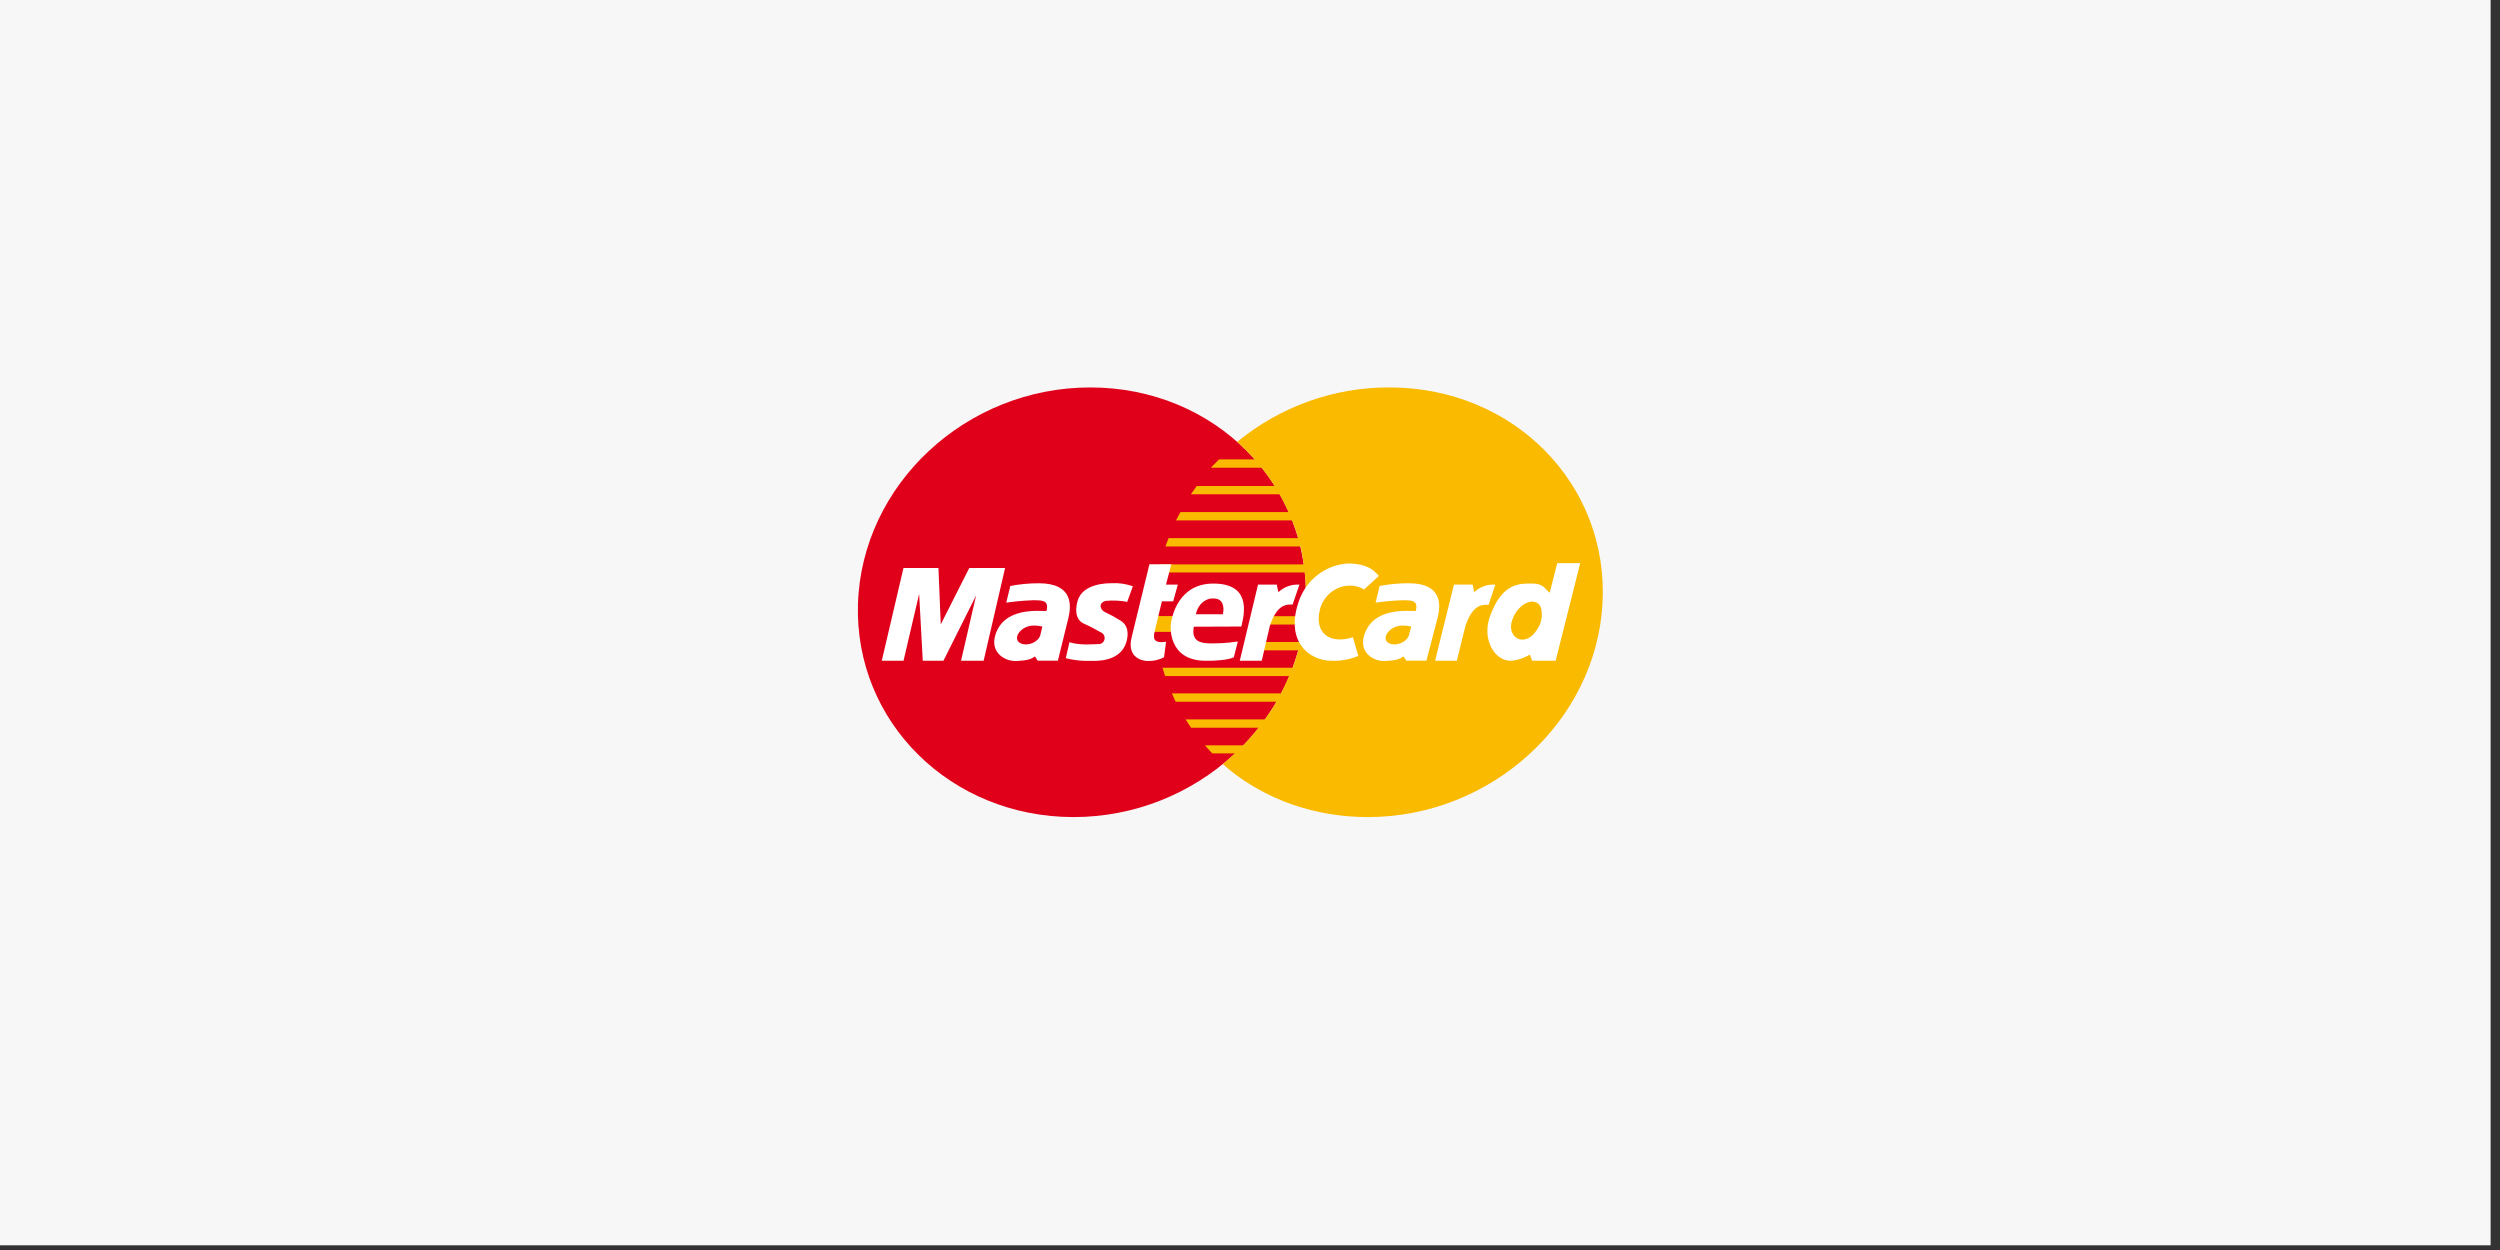 <?xml version="1.0" encoding="UTF-8"?>
<svg width="82px" height="41px" viewBox="0 0 82 41" version="1.1" xmlns="http://www.w3.org/2000/svg" xmlns:xlink="http://www.w3.org/1999/xlink">
    <rect x="0" y="0" width="82" height="41" fill="#333333" stroke="none"/>
    <title>EBD6AB50-8683-4CD3-BCC6-C6D50E7604B6</title>
    <g id="Anasayfa" stroke="none" stroke-width="1" fill="none" fill-rule="evenodd">
        <g id="Anasayfa-Ketebe" transform="translate(-470, -4648)">
            <g id="Group-2" transform="translate(0, 4285)">
                <g id="Group-15-Copy" transform="translate(470, 363)">
                    <polygon id="Rectangle-8-Copy-12" fill="#F7F7F7" points="0 0 81.692 0 81.692 40.846 0 40.846"></polygon>
                    <g id="Group-21" transform="translate(28.138, 12.708)" fill-rule="nonzero">
                        <path d="M0.003,7.105 C0.125,3.193 3.537,0 7.624,0 C11.712,0 14.876,3.193 14.688,7.105 C14.504,10.977 11.102,14.092 7.074,14.092 C3.047,14.092 -0.112,10.975 0.003,7.105 Z" id="Shape" fill="#E1001A"></path>
                        <path d="M17.438,6.86908438e-05 C21.525,6.86908438e-05 24.651,3.195 24.423,7.105 C24.196,10.977 20.754,14.092 16.731,14.092 C14.982,14.092 13.405,13.52 12.192,12.544 L11.969,12.356 C12.102,12.242 12.235,12.125 12.368,12.003 L11.623,12.003 C11.506,11.878 11.441,11.808 11.384,11.738 L12.644,11.738 C12.811,11.555 12.989,11.36 13.138,11.162 L10.93,11.162 C10.87,11.072 10.805,10.979 10.749,10.888 L13.352,10.888 C13.485,10.703 13.617,10.506 13.728,10.309 L10.426,10.309 C10.384,10.222 10.339,10.131 10.3,10.036 L13.876,10.036 C13.972,9.846 14.066,9.664 14.142,9.466 L10.077,9.466 C10.048,9.375 10.016,9.282 9.989,9.193 L14.263,9.193 C14.33,9.004 14.396,8.818 14.449,8.623 L13.297,8.623 L13.356,8.35 L14.515,8.35 C14.559,8.157 14.593,7.974 14.621,7.777 L13.498,7.777 L13.578,7.504 L14.656,7.504 C14.669,7.367 14.682,7.24 14.688,7.108 C14.703,6.761 14.694,6.414 14.658,6.069 L9.878,6.069 C9.894,5.981 9.906,5.893 9.926,5.804 L14.623,5.804 C14.595,5.602 14.566,5.411 14.52,5.215 L10.088,5.215 C10.117,5.124 10.161,5.034 10.193,4.942 L14.442,4.942 C14.388,4.743 14.317,4.551 14.245,4.36 L10.436,4.36 C10.478,4.267 10.536,4.174 10.583,4.087 L14.125,4.087 C14.037,3.888 13.939,3.694 13.832,3.505 L10.924,3.505 C10.981,3.413 11.057,3.323 11.115,3.232 L13.668,3.232 C13.539,3.025 13.399,2.826 13.25,2.634 L11.58,2.634 C11.659,2.54 11.766,2.45 11.846,2.361 L13.017,2.361 C12.836,2.158 12.643,1.966 12.439,1.786 L12.442,1.785 C13.861,0.622 15.624,-0.008 17.438,6.86908438e-05 Z M10.397,7.499 C10.359,7.661 10.339,7.839 10.34,8.018 L9.649,8.018 L9.733,7.499 L10.397,7.499 Z" id="Combined-Shape" fill="#F9BA00"></path>
                        <path d="M10.282,5.799 L10.106,6.468 L10.494,6.468 L10.343,7.015 L9.972,7.015 L9.728,8.034 C9.684,8.228 9.695,8.403 10.109,8.342 L10.042,8.851 C9.878,8.936 9.695,8.978 9.511,8.973 C9.347,8.973 8.81,8.877 8.98,8.193 L9.564,5.799 L10.282,5.799 Z M5.932,6.423 C7.08,6.423 6.994,7.178 6.909,7.545 L6.897,7.594 L6.561,8.961 L5.897,8.961 L5.81,8.824 C5.679,8.911 5.577,8.955 5.21,8.973 C4.843,8.991 4.385,8.728 4.486,8.21 C4.725,7.156 6.003,7.35 6.186,7.332 C6.284,6.953 6.007,6.989 5.76,6.979 C5.561,6.986 5.362,7 5.164,7.021 L4.867,7.059 L5,6.512 C5.302,6.453 5.617,6.423 5.932,6.423 Z M18.063,6.422 C19.204,6.422 19.108,7.179 19.018,7.545 L19.005,7.594 L18.649,8.961 L17.985,8.961 L17.9,8.824 C17.767,8.911 17.666,8.955 17.298,8.973 C16.931,8.991 16.478,8.728 16.585,8.21 C16.836,7.156 18.114,7.35 18.297,7.332 C18.401,6.953 18.123,6.989 17.876,6.979 C17.677,6.986 17.478,7 17.279,7.021 L16.982,7.059 L17.115,6.512 C17.433,6.451 17.748,6.422 18.063,6.422 Z M8.317,6.422 C8.556,6.407 8.794,6.441 9.02,6.522 L9.02,6.522 L8.834,7.033 C8.602,6.99 8.365,6.978 8.13,7.001 C7.861,7.072 7.962,7.31 8.106,7.37 C8.279,7.45 8.447,7.541 8.608,7.643 C8.742,7.723 8.903,7.889 8.83,8.258 C8.7,8.918 8.033,8.967 7.752,8.969 L7.446,8.969 C7.235,8.962 7.025,8.933 6.82,8.881 L6.82,8.881 L6.94,8.357 C7.292,8.471 7.77,8.418 7.881,8.418 C7.974,8.428 8.061,8.368 8.087,8.275 C8.113,8.183 8.071,8.084 7.987,8.041 C7.843,7.971 7.687,7.865 7.421,7.751 C7.254,7.68 7.084,7.488 7.202,7.02 C7.357,6.412 8.217,6.422 8.317,6.422 Z M11.659,6.433 C12.864,6.433 12.696,7.35 12.591,7.787 L12.578,7.842 L11.019,7.848 C10.926,8.337 11.258,8.389 11.533,8.394 L11.655,8.395 L11.655,8.395 C11.835,8.395 12.015,8.385 12.195,8.367 L12.463,8.333 L12.331,8.851 C12.153,8.939 11.712,8.973 11.41,8.965 C10.174,8.965 10.239,7.851 10.274,7.693 C10.308,7.534 10.502,6.433 11.659,6.433 Z M14.483,6.468 L14.26,7.12 L14.183,7.12 C14,7.122 13.725,7.176 13.512,7.824 L13.247,8.965 L12.527,8.965 L13.125,6.468 L13.74,6.468 L13.793,6.716 C13.98,6.54 14.23,6.45 14.483,6.468 Z M23.693,5.763 L22.887,8.965 L22.118,8.965 L22.038,8.762 C21.846,8.882 21.629,8.951 21.405,8.965 C20.892,8.965 20.458,8.271 20.733,7.508 C21.144,6.363 21.751,6.433 22.15,6.433 C22.447,6.433 22.538,6.589 22.645,6.693 L22.693,6.733 L22.94,5.763 L23.693,5.763 Z M2.643,5.922 L2.719,7.772 L3.654,5.922 L4.829,5.922 L4.125,8.965 L3.384,8.965 L3.879,6.821 L2.806,8.965 L2.129,8.965 L2.01,6.769 L1.498,8.965 L0.784,8.965 L1.496,5.922 L2.643,5.922 Z M16.127,5.773 C16.714,5.795 16.915,5.985 17.089,6.183 L16.603,6.627 C16.437,6.53 16.248,6.487 16.058,6.504 C15.606,6.543 15.234,6.883 15.142,7.34 C14.988,8.07 15.492,8.433 16.237,8.193 L16.417,8.806 C16.139,8.923 15.84,8.977 15.54,8.965 C14.799,8.965 14.022,8.333 14.45,7.052 C14.691,6.305 15.362,5.793 16.127,5.773 Z M20.908,6.468 L20.689,7.13 C20.515,7.13 20.178,7.076 19.928,7.824 L19.646,8.965 L18.933,8.965 L19.551,6.468 L20.164,6.468 L20.216,6.716 C20.404,6.539 20.654,6.45 20.908,6.468 Z M17.531,7.903 C17.294,8.052 17.217,8.313 17.451,8.403 C17.685,8.493 18.022,8.343 18.079,8.113 L18.148,7.842 C18.03,7.824 17.767,7.754 17.531,7.903 Z M5.436,7.903 C5.201,8.052 5.128,8.313 5.363,8.403 C5.598,8.493 5.932,8.343 5.987,8.113 L6.052,7.842 C5.934,7.824 5.671,7.754 5.436,7.903 Z M21.459,7.639 C21.338,7.999 21.543,8.272 21.79,8.272 C22.037,8.272 22.232,8.07 22.378,7.762 C22.463,7.534 22.44,7.249 22.366,7.147 C22.161,6.865 21.644,7.089 21.459,7.639 Z M11.673,6.922 C11.395,6.904 11.147,7.123 11.085,7.441 L11.973,7.441 C12.032,7.161 11.957,6.922 11.673,6.922 Z" id="Combined-Shape" fill="#FFFFFF"></path>
                    </g>
                </g>
            </g>
        </g>
    </g>
</svg>